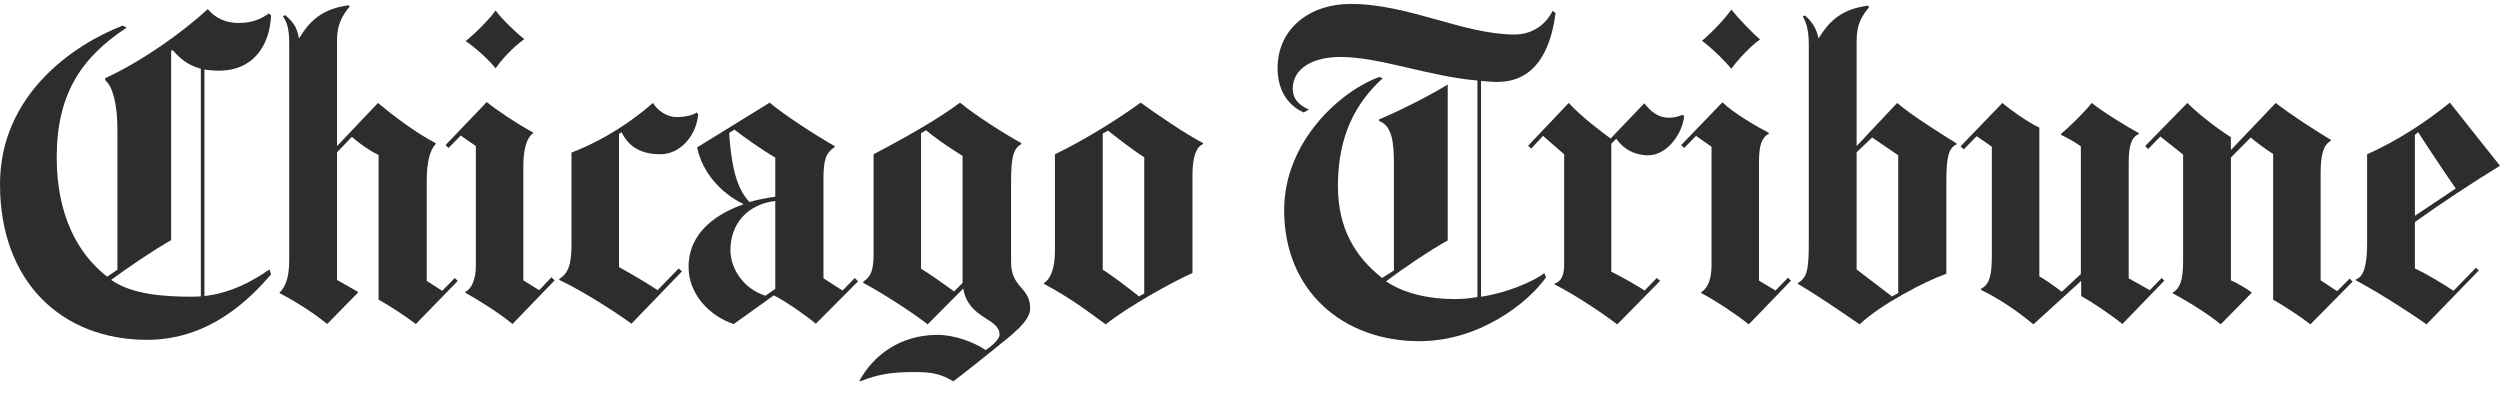 <svg xmlns="http://www.w3.org/2000/svg" width="159" height="25" viewBox="0 0 159 25" fill="none"><g clip-path="url(#clip0_2540_355)"><path d="M33.347 2.486C32.667 2.972 31.941 3.736 31.522 4.348C31.046 3.751 30.234 3.036 29.615 2.612C30.226 2.135 31.154 1.187 31.522 0.666C31.891 1.183 32.79 2.059 33.347 2.486Z" fill="#2D2D2D"></path><path d="M44.402 7.279C44.302 8.539 43.335 9.81 41.989 9.81C40.735 9.81 39.96 9.302 39.536 8.409L39.368 8.513V16.989C40.084 17.371 41.203 18.043 41.822 18.454L43.163 17.074L43.373 17.258L40.163 20.586C38.74 19.559 36.778 18.371 35.57 17.803V17.739C36.138 17.388 36.347 16.838 36.347 15.502V9.705C38.548 8.849 40.289 7.633 41.528 6.546C41.77 6.945 42.327 7.445 43.037 7.445C43.627 7.445 44.089 7.312 44.319 7.151L44.402 7.279Z" fill="#2D2D2D"></path><path d="M35.277 17.829L32.593 20.609C31.898 20.021 30.649 19.204 29.595 18.622V18.556C29.992 18.391 30.264 17.742 30.264 16.926V9.29L29.301 8.621L28.524 9.414L28.336 9.228L30.957 6.489C31.583 7.003 32.852 7.856 33.914 8.433V8.474C33.484 8.732 33.285 9.563 33.285 10.524V17.829L34.291 18.457L35.068 17.637L35.277 17.829Z" fill="#2D2D2D"></path><path d="M29.112 17.866L26.447 20.609C25.902 20.188 24.809 19.453 24.078 19.062V9.854C23.5 9.592 22.711 9.017 22.38 8.703L21.436 9.687V17.806L22.757 18.556V18.622L20.806 20.609C20.065 19.981 18.785 19.161 17.785 18.645V18.601C18.141 18.267 18.394 17.678 18.394 16.552V2.739C18.394 1.694 18.206 1.38 17.996 1.024L18.141 0.962C18.603 1.361 18.891 1.698 19.003 2.404H19.046C19.721 1.28 20.56 0.543 22.192 0.334L22.233 0.419C21.777 0.973 21.436 1.578 21.436 2.51V9.29L24.037 6.549C24.917 7.282 26.405 8.433 27.706 9.102V9.162C27.35 9.542 27.14 10.271 27.14 11.532V17.866L28.126 18.496L28.923 17.682L29.112 17.866Z" fill="#2D2D2D"></path><path d="M13.003 19.77H12.773V4.223H13.003V19.77Z" fill="#2D2D2D"></path><path d="M17.241 17.448C15.882 19.027 13.319 21.613 9.355 21.613C3.961 21.613 0 17.957 0 11.715C0 5.987 4.736 2.811 7.802 1.629L8.055 1.755C5.162 3.669 3.607 5.984 3.607 10.019C3.607 13.579 4.887 16.114 6.817 17.595L7.467 17.155V8.24C7.467 6.631 7.175 5.501 6.69 5.106V4.976C9.061 3.871 11.515 2.131 13.215 0.582C13.739 1.194 14.389 1.462 15.207 1.462C16.098 1.462 16.696 1.148 17.093 0.857L17.241 0.981C17.162 2.801 16.193 4.495 13.907 4.495C12.48 4.495 11.704 4.016 10.991 3.198L10.886 3.218V15.273C9.77 15.897 7.947 17.143 7.069 17.804C8.376 18.704 10.281 18.87 12.229 18.87C14.052 18.87 15.669 18.159 17.137 17.136L17.241 17.448Z" fill="#2D2D2D"></path><path d="M72.774 18.662V10C72.066 9.562 70.923 8.671 70.469 8.306L70.134 8.494V17.156C70.62 17.441 71.561 18.16 72.443 18.85L72.774 18.662ZM76.512 9.161C76.089 9.351 75.841 9.936 75.841 11.132V17.365C74.594 17.91 71.749 19.495 70.322 20.629C68.833 19.544 68.057 18.956 66.4 18.055V17.995C66.821 17.741 67.094 17.051 67.094 15.964V9.812C69.001 8.892 71.076 7.593 72.546 6.527C73.49 7.217 75.358 8.494 76.512 9.101V9.161Z" fill="#2D2D2D"></path><path d="M61.22 17.994V9.917C60.197 9.286 59.313 8.642 58.893 8.282L58.578 8.472V17.094C59.092 17.387 60.183 18.172 60.676 18.538L61.22 17.994ZM65.519 19.624C65.519 20.44 64.355 21.298 63.109 22.3C61.477 23.62 60.634 24.25 60.634 24.25C59.825 23.793 59.359 23.663 58.16 23.663C56.646 23.663 55.789 23.82 54.72 24.25L54.656 24.227C55.518 22.626 57.228 21.298 59.626 21.298C60.697 21.298 61.906 21.742 62.691 22.263C62.9 22.13 63.571 21.641 63.571 21.279C63.571 20.209 61.593 20.31 61.264 18.35L58.998 20.628C58.002 19.843 55.984 18.558 54.907 17.994V17.91C55.371 17.614 55.559 17.215 55.559 16.193V9.811C57.779 8.644 59.812 7.475 61.055 6.526C62.028 7.334 63.914 8.532 64.954 9.1V9.16C64.473 9.456 64.304 9.917 64.304 11.59V16.654C64.304 18.35 65.519 18.222 65.519 19.624Z" fill="#2D2D2D"></path><path d="M49.307 18.372V12.781C47.483 12.998 46.456 14.29 46.456 15.903C46.456 17.132 47.336 18.391 48.68 18.808L49.307 18.372ZM49.307 12.513V10.021C48.56 9.592 47.28 8.703 46.709 8.243L46.373 8.453C46.477 9.928 46.682 11.858 47.671 12.85C48.032 12.726 48.877 12.563 49.307 12.513ZM54.573 17.891L51.887 20.589C51.233 20.045 49.953 19.147 49.224 18.791H49.204C48.291 19.438 47.553 19.985 46.665 20.609C45.073 20.087 43.793 18.657 43.793 16.992C43.793 14.748 45.605 13.594 47.274 12.994V12.972C45.837 12.277 44.661 10.961 44.338 9.373L48.951 6.528C49.856 7.299 51.931 8.643 53.084 9.29V9.352C52.517 9.73 52.372 10.193 52.372 11.383V17.701L53.587 18.477L54.364 17.682L54.573 17.891Z" fill="#2D2D2D"></path><path d="M149.626 17.91L146.94 20.629C146.267 20.1 145.178 19.4 144.572 19.061V9.791C144.124 9.52 143.435 8.996 143.145 8.744L141.886 10.02V17.828C142.298 18.005 142.892 18.367 143.186 18.579V18.643L141.238 20.629C140.527 20.036 139.264 19.23 138.194 18.662V18.6C138.635 18.35 138.846 17.828 138.846 16.631V9.832L137.401 8.682L136.622 9.477L136.432 9.289L139.117 6.547C139.587 7.047 140.929 8.136 141.886 8.723V9.541L144.737 6.547C145.725 7.322 147.317 8.339 148.241 8.892V8.956C147.738 9.227 147.591 9.896 147.591 11.088V17.828L148.638 18.517L149.436 17.72L149.626 17.91Z" fill="#2D2D2D"></path><path d="M137.65 17.848L134.985 20.608C134.268 20.024 133.07 19.222 132.363 18.829V17.865L129.324 20.629C128.106 19.625 127.079 18.974 125.99 18.435V18.371C126.551 18.067 126.681 17.511 126.681 16.193V9.332L125.716 8.659L124.899 9.498L124.689 9.31L127.352 6.547C127.866 6.99 128.976 7.779 129.703 8.118V17.576C130.015 17.751 130.622 18.16 131.127 18.555L132.343 17.427C132.343 17.427 132.341 11.485 132.343 9.31C132.013 9.053 131.39 8.723 131.084 8.576V8.514C131.612 8.068 132.589 7.124 133.034 6.547C133.778 7.145 135.273 8.051 136.037 8.473V8.514C135.571 8.729 135.385 9.227 135.385 10.312V17.699L136.728 18.456L137.482 17.681L137.65 17.848Z" fill="#2D2D2D"></path><path d="M111.938 2.508C111.319 2.937 110.487 3.855 110.112 4.371C109.816 4.007 109.043 3.194 108.246 2.592C108.778 2.161 109.698 1.216 110.112 0.607C110.534 1.142 111.433 2.08 111.938 2.508Z" fill="#2D2D2D"></path><path d="M113.908 17.848L111.223 20.629C110.421 19.988 109.077 19.098 108.202 18.643V18.579C108.663 18.284 108.854 17.699 108.854 16.821V9.332L107.868 8.642L107.112 9.413L106.922 9.227L109.545 6.506C110.281 7.213 111.738 8.06 112.502 8.452V8.494C112.072 8.75 111.873 9.161 111.873 10.274V17.848L112.921 18.476L113.72 17.658L113.908 17.848Z" fill="#2D2D2D"></path><path d="M107.112 7.382C107.017 8.471 106.042 9.876 104.826 9.876C103.938 9.876 103.254 9.477 102.793 8.826L102.478 9.142V17.282C103.217 17.631 104.184 18.21 104.594 18.476L105.371 17.681L105.582 17.865L102.857 20.629C101.592 19.674 99.873 18.59 98.85 18.078V18.055C99.297 17.896 99.48 17.53 99.48 16.805V9.812L98.136 8.642L97.382 9.456L97.191 9.266L99.772 6.547C100.542 7.394 101.834 8.376 102.436 8.808L104.575 6.57C104.977 7.064 105.416 7.487 106.17 7.487C106.462 7.487 106.777 7.405 107.009 7.302L107.112 7.382Z" fill="#2D2D2D"></path><path d="M98.933 0.833C98.635 3.149 97.681 5.211 95.221 5.211C94.929 5.211 94.382 5.168 94.194 5.147V18.871C95.683 18.662 97.501 17.941 98.221 17.365L98.327 17.636C97.202 19.243 94.107 21.699 90.272 21.699C85.424 21.699 81.672 18.514 81.672 13.367C81.672 8.936 85.339 5.74 87.733 4.895L87.942 4.978C86.271 6.496 85.091 8.564 85.091 11.822C85.091 14.539 86.203 16.34 87.901 17.681L88.654 17.2V10.46C88.654 9.039 88.534 7.996 87.712 7.696V7.593C88.808 7.141 90.831 6.145 92.075 5.376V15.291C90.968 15.898 89.1 17.167 88.153 17.89C89.245 18.644 90.837 19.02 92.494 19.02C93.063 19.02 93.326 18.991 93.964 18.894V5.122C90.945 4.872 87.727 3.622 85.259 3.622C83.525 3.622 82.219 4.329 82.219 5.647C82.219 6.444 82.846 6.787 83.246 6.967L82.91 7.153C82.173 6.82 81.254 6.021 81.254 4.329C81.254 1.866 83.24 0.251 85.909 0.251C89.601 0.251 93.073 2.195 96.333 2.195C97.339 2.195 98.271 1.664 98.745 0.689L98.933 0.833Z" fill="#2D2D2D"></path><path d="M156.187 11.987C155.756 11.378 154.398 9.359 153.797 8.411L153.588 8.576V13.723L156.187 11.987ZM158.999 10.543C157.251 11.611 155.172 12.983 153.588 14.121V17.076C154.288 17.387 155.491 18.129 156.042 18.495L157.467 17.03L157.655 17.2L154.323 20.629C153.288 19.883 151.263 18.596 149.832 17.828V17.765C150.292 17.635 150.549 16.968 150.549 15.503V9.812C152.518 8.932 154.342 7.721 155.81 6.527L158.999 10.543Z" fill="#2D2D2D"></path><path d="M120.726 18.643V9.876L119.067 8.744L118.081 9.686V17.137L120.326 18.85L120.726 18.643ZM124.436 9.184C123.923 9.396 123.788 10.041 123.788 11.53V17.41C122.486 17.865 119.611 19.354 118.27 20.629C117.259 19.927 115.648 18.825 114.346 18.055V17.995C114.954 17.658 115.039 17.094 115.039 15.396V2.843C115.039 1.903 114.872 1.422 114.66 1.046L114.789 0.982C115.23 1.358 115.524 1.798 115.648 2.403H115.692C116.367 1.281 117.207 0.56 118.835 0.354L118.858 0.478C118.404 1.036 118.081 1.531 118.081 2.614V9.289L120.661 6.547C121.438 7.242 123.436 8.504 124.436 9.122V9.184Z" fill="#2D2D2D"></path></g><defs><clipPath id="clip0_2540_355"><rect width="159" height="24" fill="white" transform="translate(0 0.25)"></rect></clipPath></defs></svg>